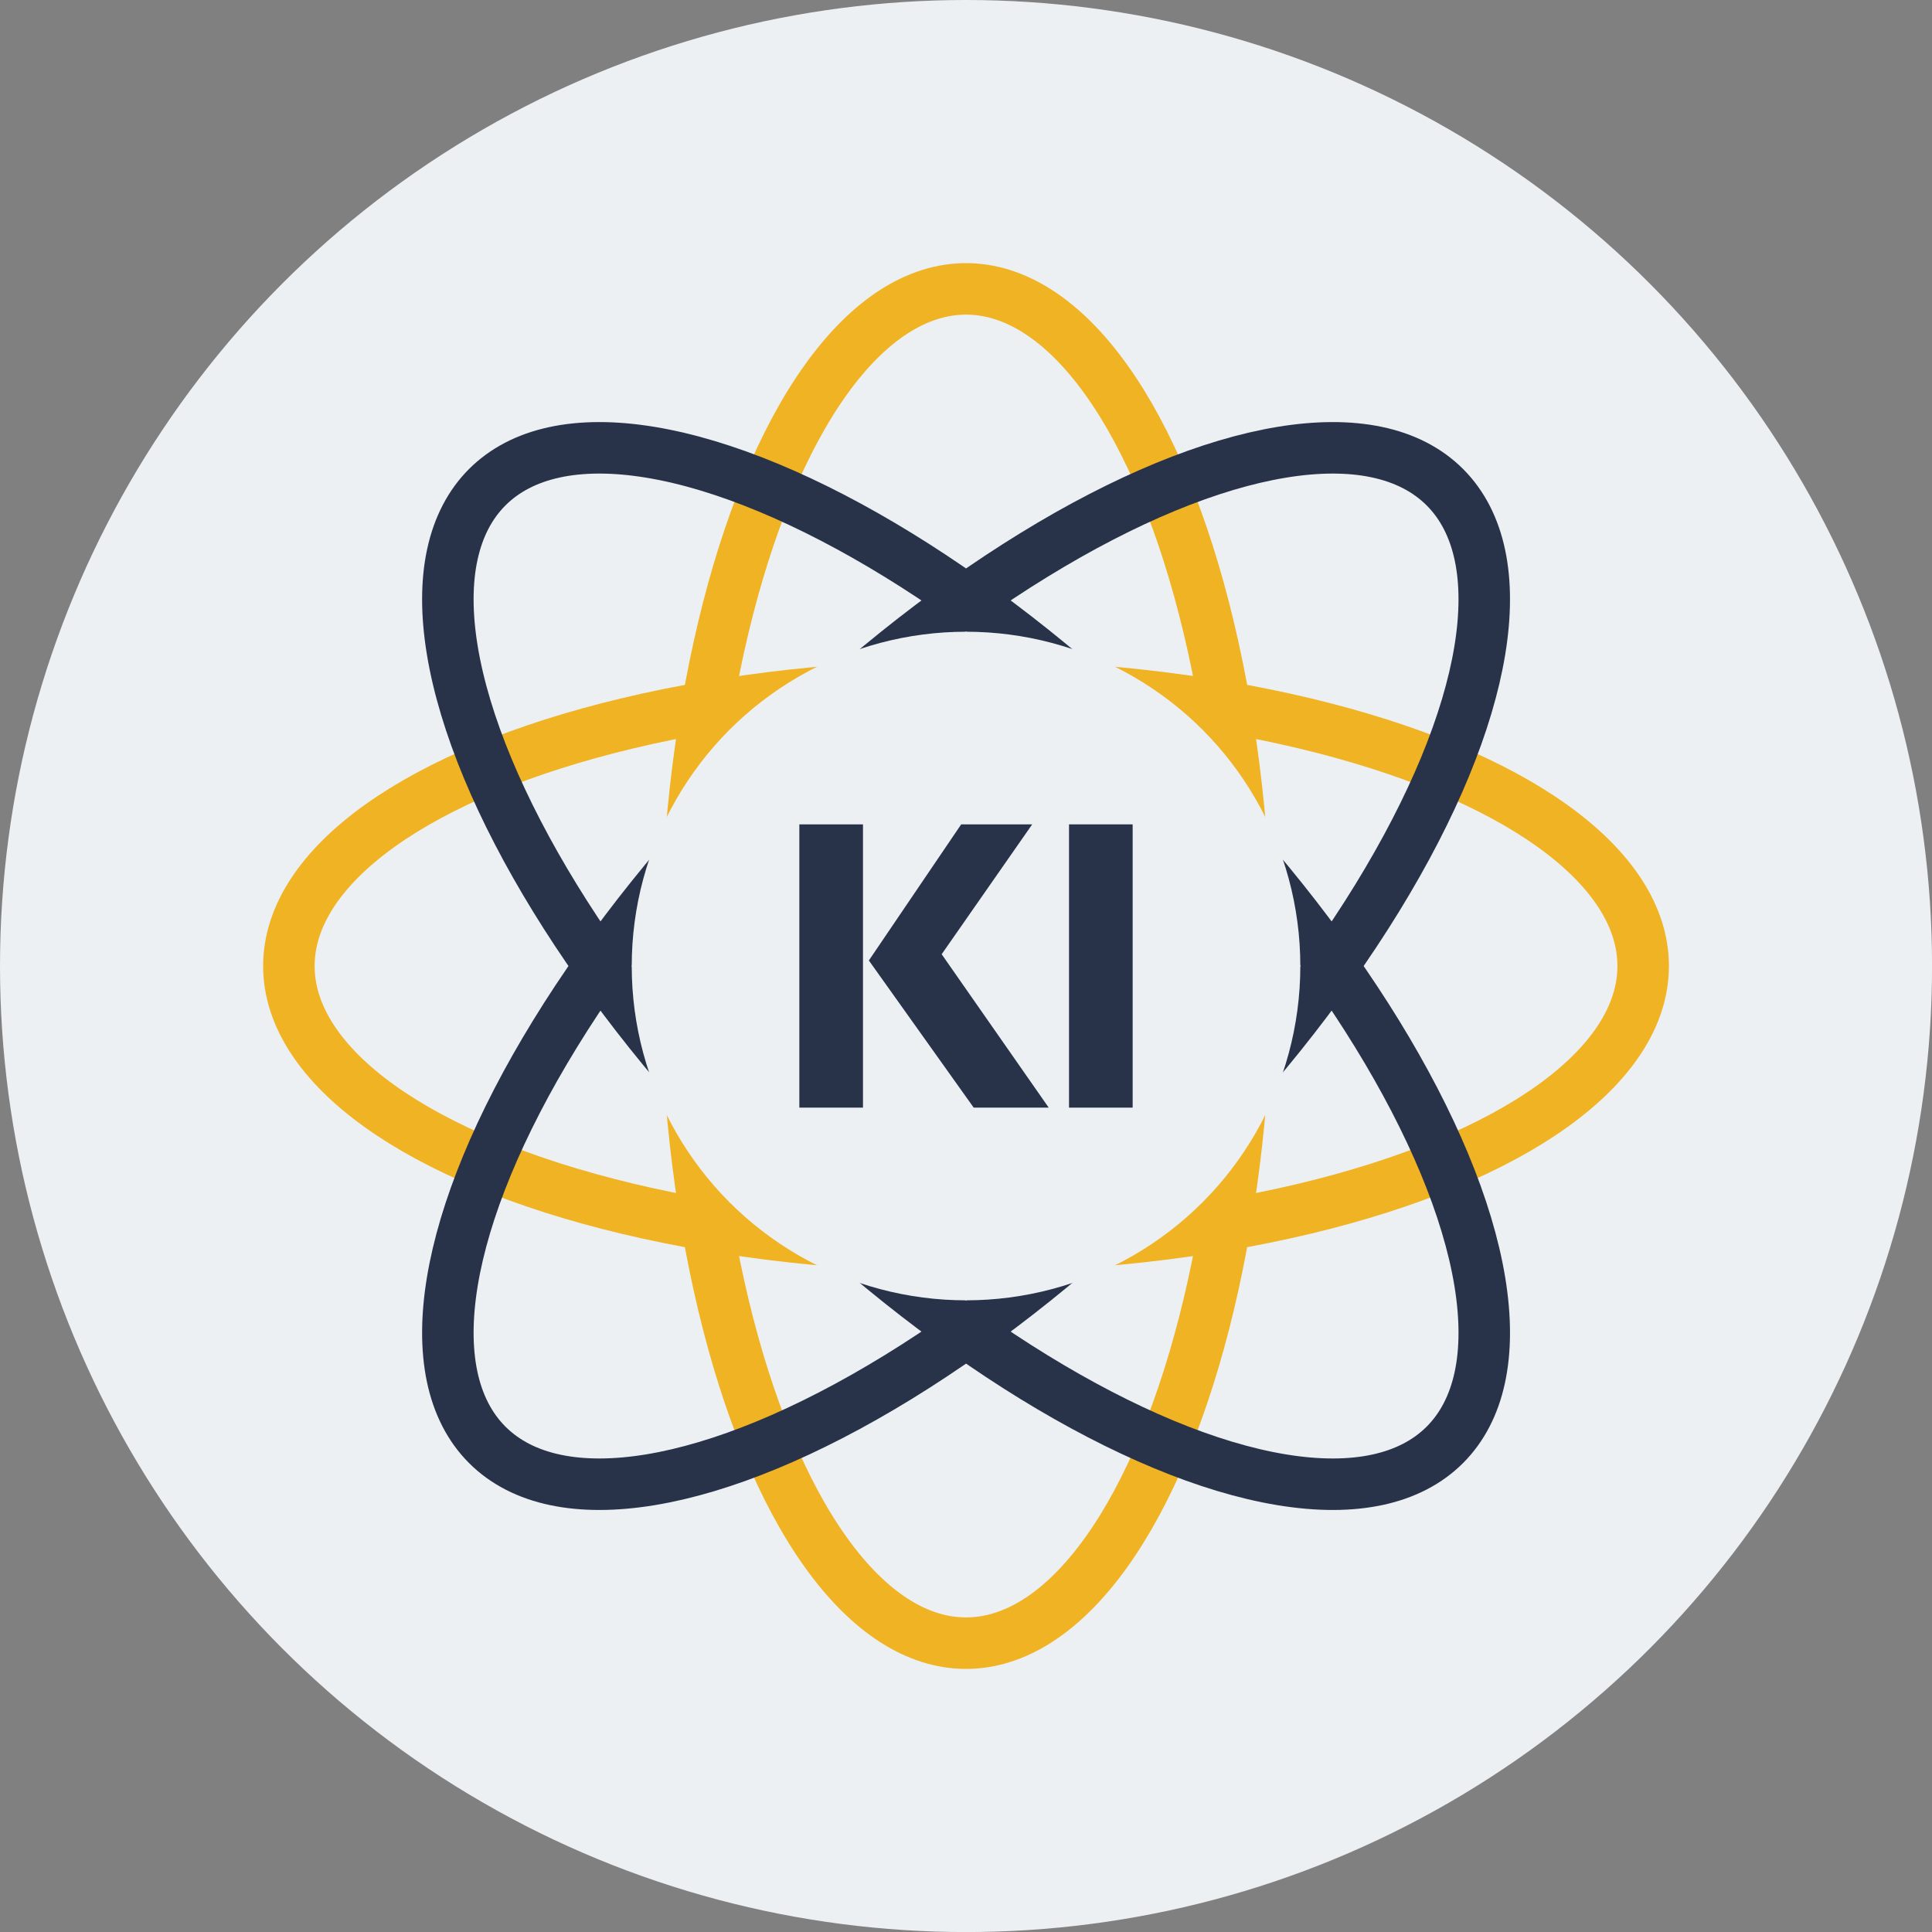 <?xml version="1.0" encoding="utf-8"?>
<svg xmlns="http://www.w3.org/2000/svg" data-name="Ebene 2" id="Ebene_2" viewBox="0 0 375.19 375.19">
  <rect x="0" y="0" width="375.19" height="375.19" fill="#808080" stroke="none"/>
  <defs>
    <style>
      .cls-1 {
        fill: #ecf0f3;
      }

      .cls-2 {
        stroke: #28334a;
      }

      .cls-2, .cls-3 {
        fill: none;
        stroke-miterlimit: 10;
        stroke-width: 10px;
      }

      .cls-3 {
        stroke: #f0b323;
      }

      .cls-4 {
        fill: #28334a;
      }
    </style>
  </defs>
  <g data-name="Ebene 1" id="Ebene_1-2">
    <circle class="cls-1" cx="187.6" cy="187.6" r="187.6"/>
    <ellipse class="cls-3" cx="187.6" cy="187.6" rx="131.5" ry="54.42"/>
    <ellipse class="cls-3" cx="187.6" cy="187.6" rx="54.42" ry="131.5"/>
    <ellipse class="cls-2" cx="187.6" cy="187.6" rx="54.42" ry="131.5" transform="translate(-77.7 187.6) rotate(-45)"/>
    <ellipse class="cls-2" cx="187.6" cy="187.6" rx="131.5" ry="54.42" transform="translate(-77.7 187.6) rotate(-45)"/>
    <circle class="cls-1" cx="187.6" cy="187.6" r="64.92"/>
    <g>
      <path class="cls-4" d="M155.23,160.09h12.36v55.01h-12.36v-55.01ZM203.67,215.1h-14.58l-20.36-28.58,17.93-26.43h13.79l-17.58,25.22,20.79,29.79Z"/>
      <path class="cls-4" d="M207.6,160.09h12.36v55.01h-12.36v-55.01Z"/>
    </g>
  </g>
</svg>